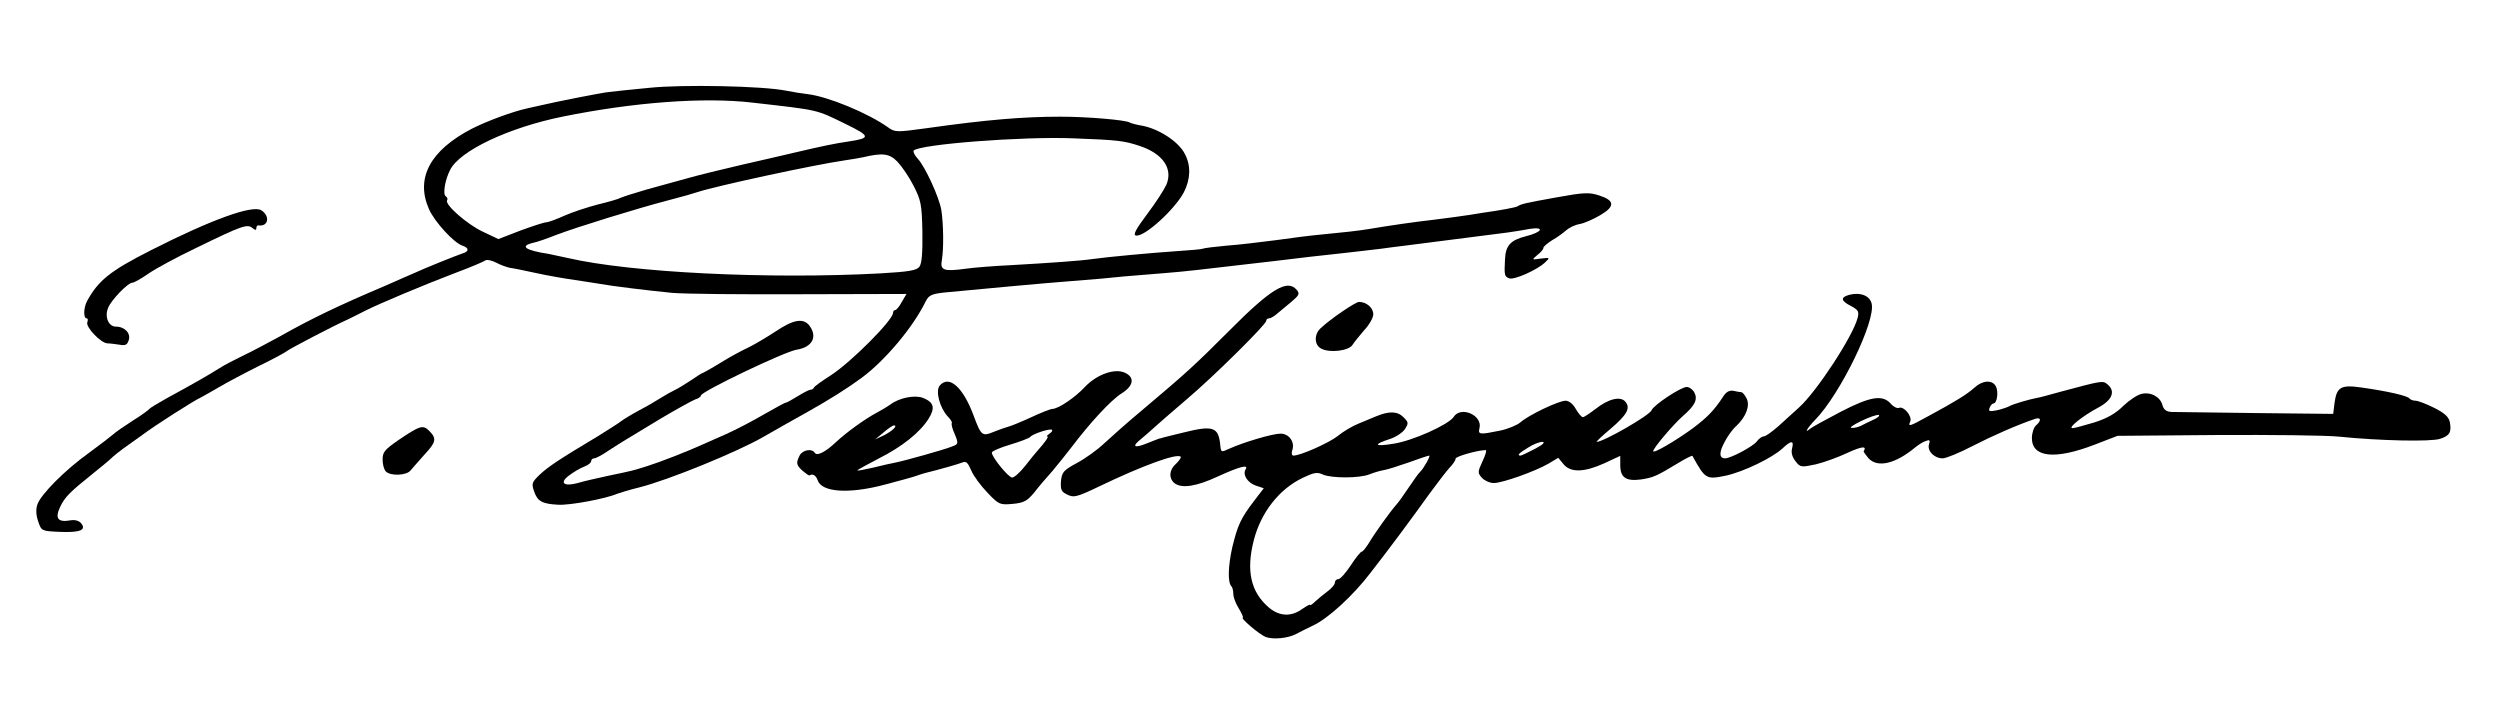<svg xmlns="http://www.w3.org/2000/svg" xmlns:xlink="http://www.w3.org/1999/xlink" xmlns:serif="http://www.serif.com/" width="100%" height="100%" viewBox="0 0 911 261" xml:space="preserve" style="fill-rule:evenodd;clip-rule:evenodd;stroke-linejoin:round;stroke-miterlimit:2;">    <g transform="matrix(1,0,0,1,-2662.98,-3179.42)">        <g id="&#x52C5;&#x4F7F;&#x5DDD;&#x539F;&#x3055;&#x3093;_&#x30B5;&#x30A4;&#x30F3;.svg" transform="matrix(6.12323e-17,-1,1,6.12323e-17,3448.4,2797.94)">            <g transform="matrix(1,0,0,1,-826.5,-1169)">                <g transform="matrix(0.1,0,0,-0.1,0,2338)">                    <path d="M2550,19405C2515,19393 2515,19393 2512,19325C2509,19252 2519,19228 2544,19249C2553,19257 2557,19272 2554,19288C2546,19333 2561,19345 2603,19325C2639,19308 2657,19290 2725,19205C2747,19178 2771,19148 2780,19139C2788,19131 2804,19111 2815,19096C2826,19080 2849,19049 2865,19026C2899,18981 2993,18834 3003,18810C3007,18802 3024,18773 3040,18745C3056,18718 3091,18652 3117,18600C3142,18548 3167,18503 3170,18500C3176,18495 3262,18331 3287,18275C3295,18259 3308,18232 3317,18215C3342,18167 3415,17992 3456,17884C3476,17830 3497,17781 3501,17776C3505,17771 3502,17753 3493,17736C3484,17719 3476,17696 3474,17685C3473,17674 3464,17631 3455,17590C3446,17549 3435,17486 3430,17450C3425,17414 3418,17374 3416,17360C3408,17317 3391,17178 3383,17095C3379,17051 3377,16841 3378,16628L3379,16241L3350,16258C3333,16267 3320,16278 3320,16283C3320,16287 3315,16290 3310,16290C3284,16290 3132,16441 3083,16516C3062,16549 3042,16577 3038,16578C3033,16580 3030,16586 3030,16591C3030,16596 3019,16617 3006,16638C2994,16658 2983,16677 2983,16680C2984,16683 2964,16718 2941,16759C2917,16800 2884,16863 2868,16899C2852,16935 2835,16974 2830,16985C2805,17040 2766,17140 2752,17185C2734,17243 2736,17234 2716,17330C2707,17371 2696,17420 2690,17439C2676,17490 2691,17507 2718,17470C2730,17454 2745,17429 2750,17415C2755,17401 2764,17390 2770,17390C2775,17390 2780,17385 2780,17379C2780,17373 2792,17350 2808,17327C2841,17276 2843,17272 2924,17138C2959,17079 2991,17021 2995,17010C2998,16999 3005,16990 3009,16990C3023,16990 3169,16685 3176,16641C3185,16584 3223,16564 3264,16595C3292,16617 3286,16653 3243,16717C3222,16749 3196,16793 3185,16815C3175,16837 3150,16884 3128,16919C3107,16953 3090,16984 3090,16986C3090,16988 3078,17006 3064,17027C3050,17048 3034,17074 3029,17085C3024,17096 3011,17119 3001,17135C2990,17152 2969,17188 2955,17215C2940,17243 2922,17272 2916,17280C2909,17288 2885,17327 2861,17365C2776,17507 2750,17546 2721,17577C2693,17606 2688,17608 2660,17598C2624,17586 2614,17569 2611,17511C2608,17469 2633,17336 2651,17295C2655,17284 2666,17248 2674,17215C2701,17108 2803,16858 2859,16761C2880,16725 2921,16652 2950,16600C2995,16520 3036,16455 3073,16405C3136,16319 3259,16216 3352,16171C3374,16160 3379,16149 3384,16106C3395,15993 3420,15721 3425,15651C3428,15611 3433,15556 3435,15529C3440,15483 3444,15440 3455,15300C3462,15216 3463,15209 3499,14900C3510,14809 3522,14708 3525,14675C3532,14610 3536,14579 3544,14510C3548,14485 3552,14447 3555,14425C3559,14392 3584,14196 3603,14050C3606,14031 3611,13995 3616,13971C3625,13913 3604,13924 3589,13985C3575,14040 3555,14058 3505,14060C3447,14063 3443,14062 3436,14045C3429,14027 3466,13944 3493,13915C3512,13895 3512,13895 3508,13929C3503,13963 3503,13963 3521,13942C3530,13930 3542,13920 3547,13920C3552,13920 3564,13905 3575,13888C3585,13870 3602,13847 3611,13837C3620,13827 3631,13805 3634,13787C3637,13770 3652,13737 3666,13713C3698,13658 3720,13660 3738,13717C3750,13753 3749,13773 3731,13872C3709,13994 3707,14000 3698,14015C3694,14023 3684,14075 3675,14140C3674,14148 3670,14171 3667,14190C3664,14209 3656,14266 3650,14315C3641,14394 3629,14476 3615,14560C3610,14589 3603,14650 3595,14735C3592,14768 3583,14840 3575,14895C3568,14950 3558,15031 3555,15075C3551,15119 3546,15158 3544,15161C3542,15165 3538,15207 3535,15256C3529,15346 3514,15509 3506,15565C3500,15605 3492,15719 3484,15860C3481,15923 3475,15998 3471,16025C3460,16106 3465,16119 3503,16112C3543,16105 3633,16106 3685,16114C3732,16122 3843,16173 3872,16200C3884,16211 3896,16217 3901,16215C3924,16200 3954,15816 3946,15630C3940,15469 3937,15448 3919,15393C3891,15307 3836,15269 3777,15294C3759,15302 3711,15333 3670,15364C3614,15406 3594,15416 3592,15405C3585,15375 3688,15262 3750,15230C3797,15206 3846,15204 3888,15226C3934,15248 3983,15324 3993,15387C3996,15404 4001,15423 4004,15428C4013,15443 4025,15581 4025,15680C4025,15815 4014,15949 3983,16168C3968,16277 3968,16283 3986,16308C4038,16381 4098,16526 4107,16600C4109,16619 4115,16656 4120,16681C4137,16766 4143,17059 4130,17180C4124,17243 4117,17309 4115,17325C4113,17348 4079,17521 4066,17575C4065,17581 4060,17601 4056,17620C4044,17676 4009,17770 3981,17825C3902,17977 3801,18031 3688,17981C3641,17960 3565,17890 3555,17859C3547,17835 3534,17834 3527,17858C3519,17882 3472,17999 3455,18035C3448,18052 3427,18099 3409,18140C3338,18308 3289,18410 3224,18525C3200,18569 3168,18629 3155,18657C3141,18686 3120,18727 3107,18747C3083,18785 3052,18839 2997,18940C2980,18970 2964,18997 2960,19000C2956,19003 2936,19030 2917,19061C2897,19092 2875,19124 2868,19131C2861,19139 2830,19179 2800,19220C2737,19308 2649,19395 2612,19408C2594,19414 2573,19413 2550,19405ZM3831,17904C3901,17869 3985,17691 4025,17495C4078,17234 4097,16978 4076,16800C4048,16555 4052,16573 3998,16462C3954,16372 3947,16371 3935,16450C3928,16499 3917,16552 3895,16645C3887,16678 3867,16766 3850,16840C3833,16914 3810,17007 3799,17045C3788,17084 3770,17149 3759,17190C3747,17231 3734,17272 3730,17281C3725,17290 3714,17328 3705,17366C3695,17404 3677,17459 3664,17488C3651,17517 3640,17547 3640,17554C3640,17562 3626,17604 3610,17648L3579,17728L3606,17785C3634,17844 3705,17924 3720,17915C3725,17912 3731,17914 3735,17920C3742,17931 3794,17923 3831,17904ZM3565,17603C3568,17587 3582,17548 3595,17515C3623,17441 3690,17225 3720,17110C3732,17063 3746,17014 3751,17000C3772,16936 3849,16582 3866,16465C3870,16438 3875,16408 3877,16400C3894,16328 3891,16303 3861,16274C3844,16258 3805,16231 3773,16215C3720,16188 3705,16185 3605,16183C3529,16182 3490,16185 3478,16194C3465,16204 3460,16231 3454,16336C3432,16747 3457,17246 3510,17475C3516,17503 3523,17534 3525,17545C3538,17630 3553,17651 3565,17603Z" style="fill-rule:nonzero;"></path>                    <path d="M3290,19228C3290,19224 3284,19223 3276,19226C3259,19233 3200,19177 3199,19153C3199,19143 3196,19123 3194,19108C3190,19087 3194,19080 3211,19075C3236,19067 3260,19090 3260,19122C3260,19149 3296,19164 3329,19150C3358,19138 3420,19078 3420,19062C3420,19056 3435,19029 3454,19002C3473,18974 3514,18898 3545,18833C3629,18661 3635,18643 3619,18624C3611,18614 3611,18610 3619,18610C3625,18610 3629,18607 3629,18603C3623,18566 3663,18559 3684,18592C3704,18625 3650,18774 3538,18995C3463,19143 3428,19186 3353,19227C3328,19240 3290,19241 3290,19228Z" style="fill-rule:nonzero;"></path>                    <path d="M2732,18138C2715,18121 2717,18063 2736,18048C2745,18041 2770,18018 2793,17998C2839,17955 2852,17952 2880,17980C2903,18003 2900,18013 2846,18093C2812,18142 2803,18150 2776,18150C2758,18150 2739,18145 2732,18138Z" style="fill-rule:nonzero;"></path>                    <path d="M2734,16619C2724,16607 2716,16596 2718,16594C2725,16583 2718,16571 2701,16565C2656,16551 2649,16451 2685,16317C2703,16249 2713,16213 2718,16200C2721,16192 2724,16181 2726,16175C2740,16118 2759,16052 2765,16037C2771,16024 2764,16017 2736,16005C2716,15997 2680,15970 2655,15946C2611,15904 2610,15901 2614,15854C2618,15812 2625,15801 2656,15775C2677,15759 2712,15729 2734,15709C2757,15690 2795,15659 2820,15640C2910,15572 2992,15496 3016,15458C3044,15413 3075,15408 3092,15445C3109,15482 3086,15547 3041,15590C3002,15626 2960,15688 2960,15710C2960,15716 2946,15752 2929,15788C2912,15825 2897,15862 2895,15871C2893,15879 2885,15902 2877,15922C2859,15965 2862,15969 2935,15996C3040,16035 3085,16086 3045,16120C3025,16136 2965,16120 2933,16091C2922,16080 2910,16073 2908,16076C2905,16078 2887,16074 2868,16065C2833,16051 2832,16051 2822,16078C2811,16106 2771,16248 2764,16284C2762,16296 2754,16331 2746,16363C2739,16394 2734,16420 2736,16420C2738,16420 2757,16385 2779,16343C2822,16257 2875,16191 2925,16160C2964,16136 2984,16141 3000,16180C3012,16210 3001,16267 2976,16300C2970,16308 2956,16331 2946,16350C2922,16395 2872,16463 2839,16498C2804,16535 2787,16567 2800,16575C2817,16585 2811,16619 2791,16630C2763,16644 2756,16643 2734,16619ZM2900,16287C2900,16271 2880,16292 2864,16323L2849,16355L2874,16325C2888,16309 2900,16291 2900,16287ZM2830,15863C2841,15826 2854,15793 2858,15790C2869,15782 2890,15717 2884,15711C2881,15708 2875,15712 2870,15720C2864,15728 2860,15732 2860,15728C2860,15721 2841,15734 2806,15765C2800,15771 2776,15790 2753,15808C2729,15827 2710,15848 2710,15856C2710,15869 2784,15930 2801,15930C2806,15930 2819,15900 2830,15863Z" style="fill-rule:nonzero;"></path>                    <path d="M2651,15661C2635,15632 2637,15624 2679,15536C2753,15382 2799,15256 2786,15242C2783,15239 2772,15247 2761,15258C2739,15284 2708,15286 2690,15265C2669,15239 2677,15185 2715,15104C2750,15027 2759,14993 2740,15005C2721,15017 2692,14999 2681,14969L2671,14939L2624,14975C2561,15023 2537,15034 2455,15054C2387,15069 2328,15071 2314,15057C2310,15053 2297,15050 2286,15050C2274,15050 2250,15041 2233,15030C2215,15019 2200,15013 2200,15015C2200,15028 2138,14955 2129,14932C2119,14905 2124,14851 2140,14821C2145,14812 2159,14784 2171,14759C2196,14705 2280,14613 2363,14550C2455,14478 2569,14394 2650,14336C2691,14306 2735,14272 2747,14261C2759,14249 2773,14240 2779,14240C2787,14240 2810,14159 2810,14130C2810,14126 2792,14131 2769,14142C2730,14160 2727,14160 2709,14144C2699,14135 2690,14115 2690,14101C2690,14069 2733,13949 2761,13901L2782,13866L2759,13847C2727,13821 2729,13771 2762,13698L2789,13640L2756,13640C2710,13640 2696,13620 2703,13565C2710,13519 2715,13508 2764,13427C2780,13401 2791,13378 2789,13377C2704,13330 2702,13327 2717,13255C2731,13191 2781,13087 2816,13049C2846,13017 2846,13006 2816,13014C2800,13018 2784,13013 2769,13001C2747,12984 2747,12980 2758,12928C2765,12898 2784,12846 2800,12812C2824,12760 2826,12740 2806,12753C2804,12754 2793,12746 2781,12736C2744,12703 2760,12637 2820,12565C2829,12554 2840,12537 2843,12527C2849,12512 2846,12510 2831,12515C2807,12522 2780,12496 2780,12465C2780,12453 2800,12404 2825,12356C2863,12282 2902,12193 2924,12128C2931,12106 2917,12105 2900,12125C2893,12133 2872,12140 2854,12140C2783,12140 2774,12056 2830,11911L2862,11828L2865,11466C2866,11268 2864,11067 2859,11020C2844,10873 2840,10687 2851,10653C2862,10618 2875,10610 2912,10617C2931,10621 2945,10636 2964,10674C2978,10702 2990,10733 2990,10742C2990,10751 2994,10761 2998,10764C3008,10770 3025,10846 3038,10938C3049,11014 3040,11029 2983,11037L2942,11042L2945,11324C2947,11478 2949,11617 2949,11631C2950,11650 2957,11659 2973,11664C3003,11671 3023,11706 3015,11740C3012,11755 2992,11785 2971,11807C2944,11834 2926,11865 2911,11912C2900,11949 2890,11985 2890,11992C2890,12011 2936,11953 2965,11898C2992,11847 3025,11834 3050,11865C3064,11882 3063,11885 3022,12038C3011,12078 3001,12114 3001,12118C2996,12146 2978,12208 2971,12220C2966,12229 2959,12250 2955,12268C2950,12295 2951,12299 2964,12294C2973,12291 2980,12284 2980,12280C2980,12267 3022,12261 3042,12271C3067,12284 3065,12320 3037,12350C3013,12377 2988,12417 2934,12517C2895,12588 2894,12592 2915,12583C2934,12576 2971,12607 2964,12624C2961,12631 2968,12645 2980,12655C3013,12685 3005,12730 2949,12838C2921,12891 2894,12941 2888,12948C2868,12971 2889,12960 2920,12930C3014,12838 3282,12708 3344,12724C3373,12731 3386,12765 3376,12805C3367,12838 3354,12837 3335,12799C3321,12773 3315,12769 3292,12775C3227,12791 3023,12924 2965,12989C2947,13009 2916,13043 2896,13065C2877,13087 2860,13110 2860,13117C2860,13123 2852,13135 2842,13142C2824,13155 2780,13237 2780,13258C2780,13279 2800,13281 2837,13261C2858,13251 2886,13231 2898,13217C2932,13181 2973,13166 2999,13180C3011,13186 3020,13194 3021,13198C3021,13202 3023,13215 3026,13227C3029,13243 3022,13255 3002,13267C2955,13298 2929,13323 2890,13375C2844,13438 2796,13520 2806,13520C2817,13520 2901,13449 2934,13412C2973,13367 2995,13357 3020,13370C3031,13376 3040,13388 3040,13398C3040,13419 2974,13519 2955,13526C2936,13534 2840,13701 2840,13726C2840,13729 2861,13707 2887,13676C2939,13615 2963,13602 2986,13621C3008,13639 2997,13683 2960,13730C2944,13751 2930,13772 2930,13776C2930,13781 2944,13793 2960,13802C2978,13812 2990,13827 2990,13839C2990,13865 2936,13977 2911,14004C2901,14016 2887,14049 2881,14078C2866,14152 2866,14159 2890,14153C2937,14141 2972,14221 2931,14247C2903,14265 2843,14398 2833,14468C2822,14536 2830,14542 2850,14481C2857,14458 2874,14433 2886,14425C2908,14411 2911,14411 2930,14430C2952,14452 2953,14482 2933,14530C2927,14544 2915,14573 2906,14595C2897,14617 2877,14651 2861,14670C2836,14702 2790,14805 2790,14831C2790,14837 2799,14839 2810,14835C2840,14825 2870,14847 2870,14878C2870,14907 2839,15012 2815,15065C2801,15095 2801,15095 2833,15098C2894,15105 2901,15125 2874,15232C2866,15267 2857,15300 2856,15305C2854,15311 2852,15317 2852,15320C2851,15323 2844,15342 2835,15364C2816,15410 2822,15422 2849,15388C2860,15375 2881,15350 2897,15333C2912,15316 2957,15265 2995,15220C3075,15125 3268,14930 3281,14930C3286,14930 3290,14926 3290,14920C3290,14915 3297,14902 3305,14893C3313,14883 3333,14859 3349,14840C3374,14810 3380,14807 3394,14819C3434,14853 3399,14912 3245,15065C3117,15193 3094,15218 2949,15390C2910,15437 2858,15495 2835,15520C2811,15545 2779,15590 2763,15620C2737,15668 2730,15675 2697,15678C2669,15680 2659,15677 2651,15661ZM2483,14975C2583,14949 2668,14883 2709,14797C2728,14757 2731,14744 2721,14724C2707,14692 2707,14589 2722,14553C2728,14538 2735,14515 2737,14502C2739,14489 2752,14448 2765,14411C2779,14373 2790,14340 2790,14336C2790,14330 2740,14358 2730,14370C2727,14374 2703,14391 2675,14410C2648,14428 2618,14449 2610,14457C2585,14479 2507,14535 2473,14555C2455,14566 2440,14578 2440,14582C2440,14586 2418,14604 2390,14622C2363,14640 2340,14660 2340,14667C2340,14674 2334,14680 2327,14680C2320,14680 2306,14692 2295,14707C2284,14722 2267,14742 2258,14752C2248,14762 2243,14770 2246,14770C2249,14770 2242,14783 2231,14799C2202,14839 2204,14882 2236,14920C2293,14987 2371,15004 2483,14975ZM2819,13976C2831,13958 2840,13934 2840,13924C2839,13912 2830,13922 2815,13950C2802,13975 2791,13998 2790,14003C2790,14018 2799,14009 2819,13976ZM2938,12698C2936,12693 2928,12701 2921,12717C2914,12732 2904,12753 2899,12762C2894,12772 2890,12788 2891,12797C2891,12807 2902,12791 2916,12762C2930,12733 2940,12704 2938,12698Z" style="fill-rule:nonzero;"></path>                    <path d="M3180,14730C3163,14699 3172,14629 3193,14616C3203,14610 3227,14590 3247,14573C3266,14555 3292,14540 3305,14540C3329,14540 3350,14565 3350,14592C3350,14605 3286,14699 3253,14733C3231,14756 3193,14755 3180,14730Z" style="fill-rule:nonzero;"></path>                </g>            </g>        </g>    </g></svg>